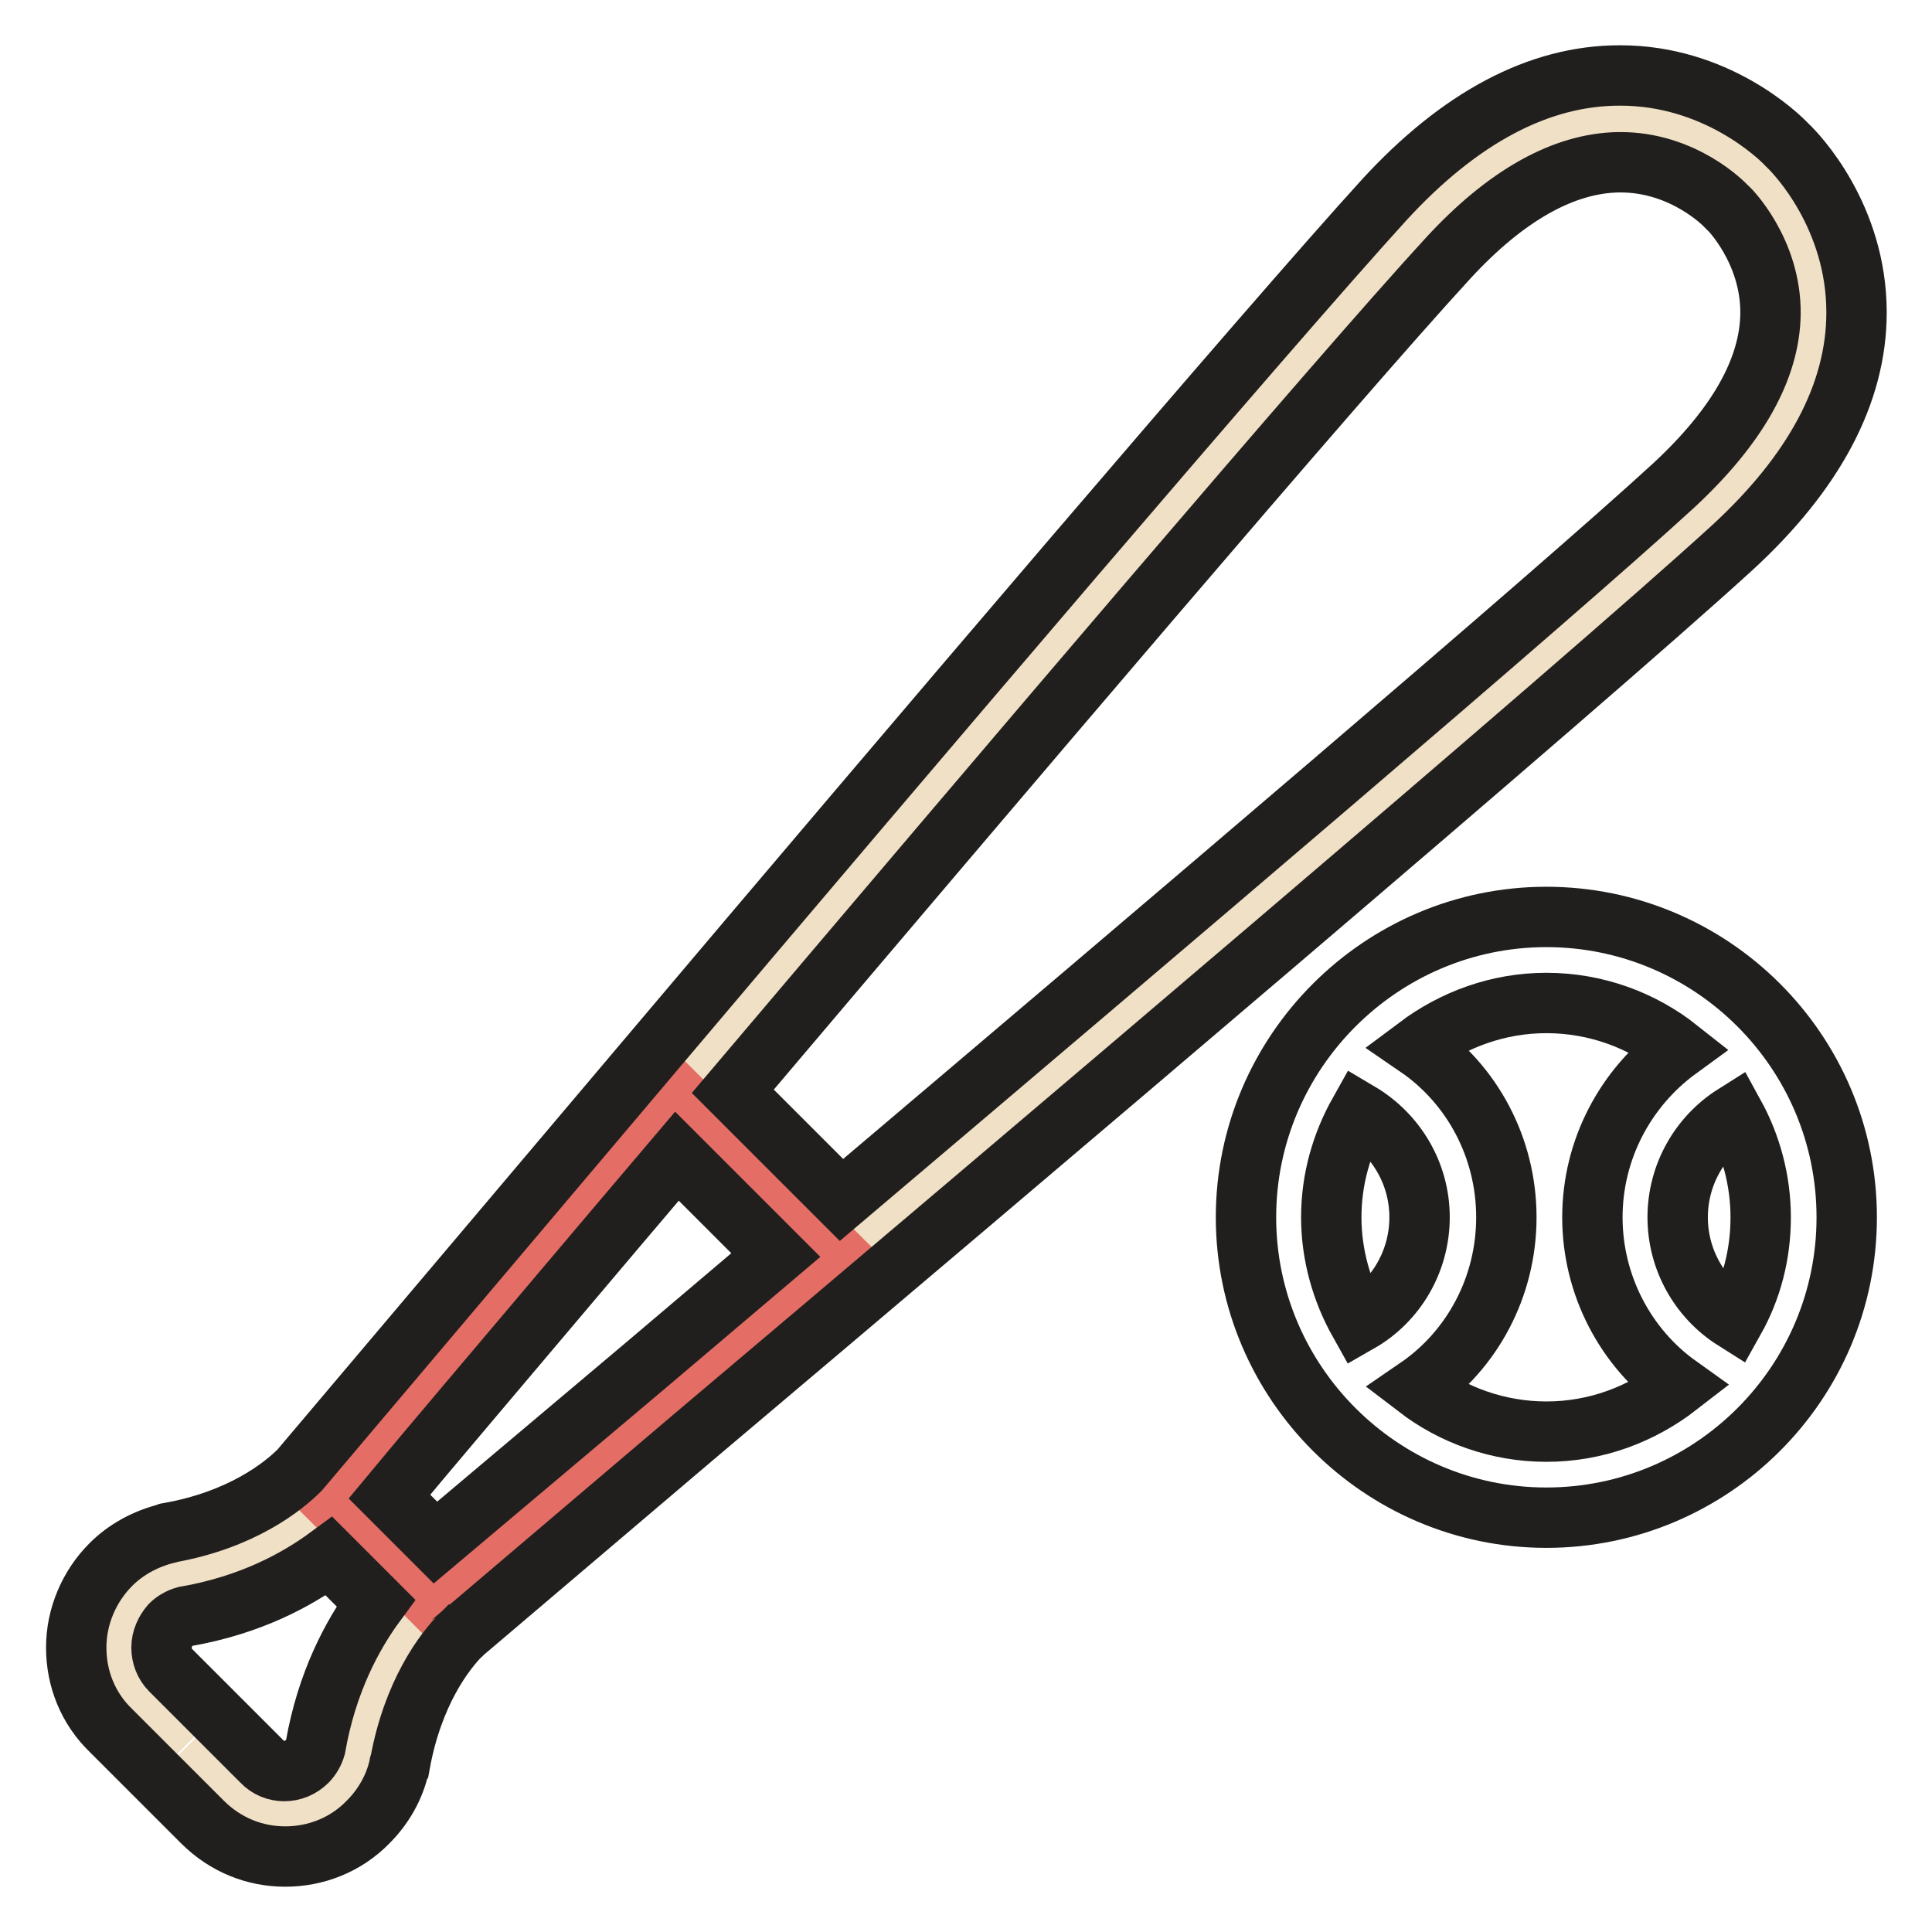 <?xml version="1.0" encoding="utf-8"?>
<!-- Svg Vector Icons : http://www.onlinewebfonts.com/icon -->
<!DOCTYPE svg PUBLIC "-//W3C//DTD SVG 1.1//EN" "http://www.w3.org/Graphics/SVG/1.1/DTD/svg11.dtd">
<svg version="1.1" xmlns="http://www.w3.org/2000/svg" xmlns:xlink="http://www.w3.org/1999/xlink" x="0px" y="0px" viewBox="0 0 256 256" enable-background="new 0 0 256 256" xml:space="preserve">
<g> <path stroke-width="8" fill-opacity="0" stroke="#f0e0c6"  d="M24.7,231.5l6,6c3.9,3.9,10.2,3.9,14.1,0c1.4-1.4,2.2-3,2.6-4.7c2.7-15.4,11.7-22,11.7-22 S197.5,94.2,225.6,68.4c28.2-25.8,7.1-45.2,7.1-45.2s-19.4-21-45.2,7.1C161.8,58.5,45.2,197,45.2,197s-6.6,9-22,11.7 c-1.7,0.4-3.4,1.3-4.7,2.6c-3.9,3.9-3.9,10.2,0,14.1l6,6"/> <path stroke-width="8" fill-opacity="0" stroke="#e46e65"  d="M57.4,212.2l-13.6-13.6l45.5-53.8l21.9,21.8L57.4,212.2z"/> <path stroke-width="8" fill-opacity="0" stroke="#211f1e"  d="M204.9,121.5c-21.9,0-39.8,17.9-39.8,39.8c0,21.9,17.9,39.8,39.8,39.8c21.9,0,39.8-17.8,39.8-39.8 C244.7,139.3,226.8,121.5,204.9,121.5L204.9,121.5z M180.1,175.2c-2.3-4.1-3.7-8.9-3.7-13.9c0-5.1,1.4-9.8,3.7-13.9 c4.9,2.9,8,8.1,8,13.9C188.1,167.1,185,172.4,180.1,175.2z M204.9,189.7c-6.4,0-12.4-2.2-17.1-5.8c7.3-5,11.8-13.4,11.8-22.6 s-4.5-17.6-11.8-22.6c4.8-3.6,10.7-5.8,17.1-5.8c6.6,0,12.7,2.3,17.5,6.1c-7,5.1-11.4,13.3-11.4,22.3c0,9,4.4,17.3,11.4,22.3 C217.5,187.4,211.5,189.7,204.9,189.7z M229.8,174.9c-4.6-2.9-7.5-8-7.5-13.6c0-5.6,2.9-10.7,7.5-13.6c2.2,4,3.5,8.7,3.5,13.6 C233.3,166.2,232.1,170.8,229.8,174.9z M246,41.4c0-12.7-7.9-21-9.2-22.2c-1.2-1.3-9.5-9.2-22.1-9.2h-0.1 c-10.7,0-21.2,5.6-31.2,16.5c-15.2,16.7-62.3,72-98.3,114.6h0l-45.4,53.7c-2.2,2.2-7.7,6.6-17.3,8.3c-0.1,0-0.2,0-0.3,0.1 c-2.8,0.7-5.4,2.1-7.4,4.1c-2.9,2.9-4.6,6.9-4.6,11c0,4.2,1.6,8.1,4.6,11l6,6l0,0l0.1,0.1l6,6c3.1,3.1,7,4.6,11,4.6 c4,0,8-1.5,11-4.6c2-2,3.5-4.6,4.1-7.4c0-0.1,0-0.2,0.1-0.3c1.7-9.4,5.9-14.9,8.1-17.1c0,0,0.1,0,0.1-0.1l30.6-26 c42.4-35.8,117.8-99.7,137.7-117.9C240.4,62.6,246,52.1,246,41.4L246,41.4z M41.8,231.5c-0.2,0.7-0.6,1.4-1.1,1.9 c-1.7,1.7-4.4,1.7-6,0l-6-6l0,0l-0.1-0.1l-6-6c-0.8-0.8-1.2-1.9-1.2-3c0-1.1,0.5-2.2,1.2-3c0.5-0.5,1.2-0.9,1.9-1.1 c8.7-1.5,14.9-4.9,19.1-8l6.2,6.2C46.7,216.6,43.3,222.9,41.8,231.5L41.8,231.5z M85.7,180.8c-13.4,11.3-23.6,19.9-28,23.6 l-6.1-6.1c4.3-5.2,15.5-18.4,29.7-35.2l8.4-9.9l13.1,13.1L85.7,180.8z M221.8,64.3c-16,14.7-68.4,59.2-110.3,94.7l-14.4-14.4 c35.5-41.9,80-94.3,94.7-110.3c7.7-8.4,15.4-12.7,22.7-12.8c8.6-0.1,14.1,5.7,14.1,5.7l0.3,0.3c0.1,0,5.8,5.7,5.7,14.1 C234.5,48.9,230.2,56.5,221.8,64.3L221.8,64.3z"/></g>
</svg>